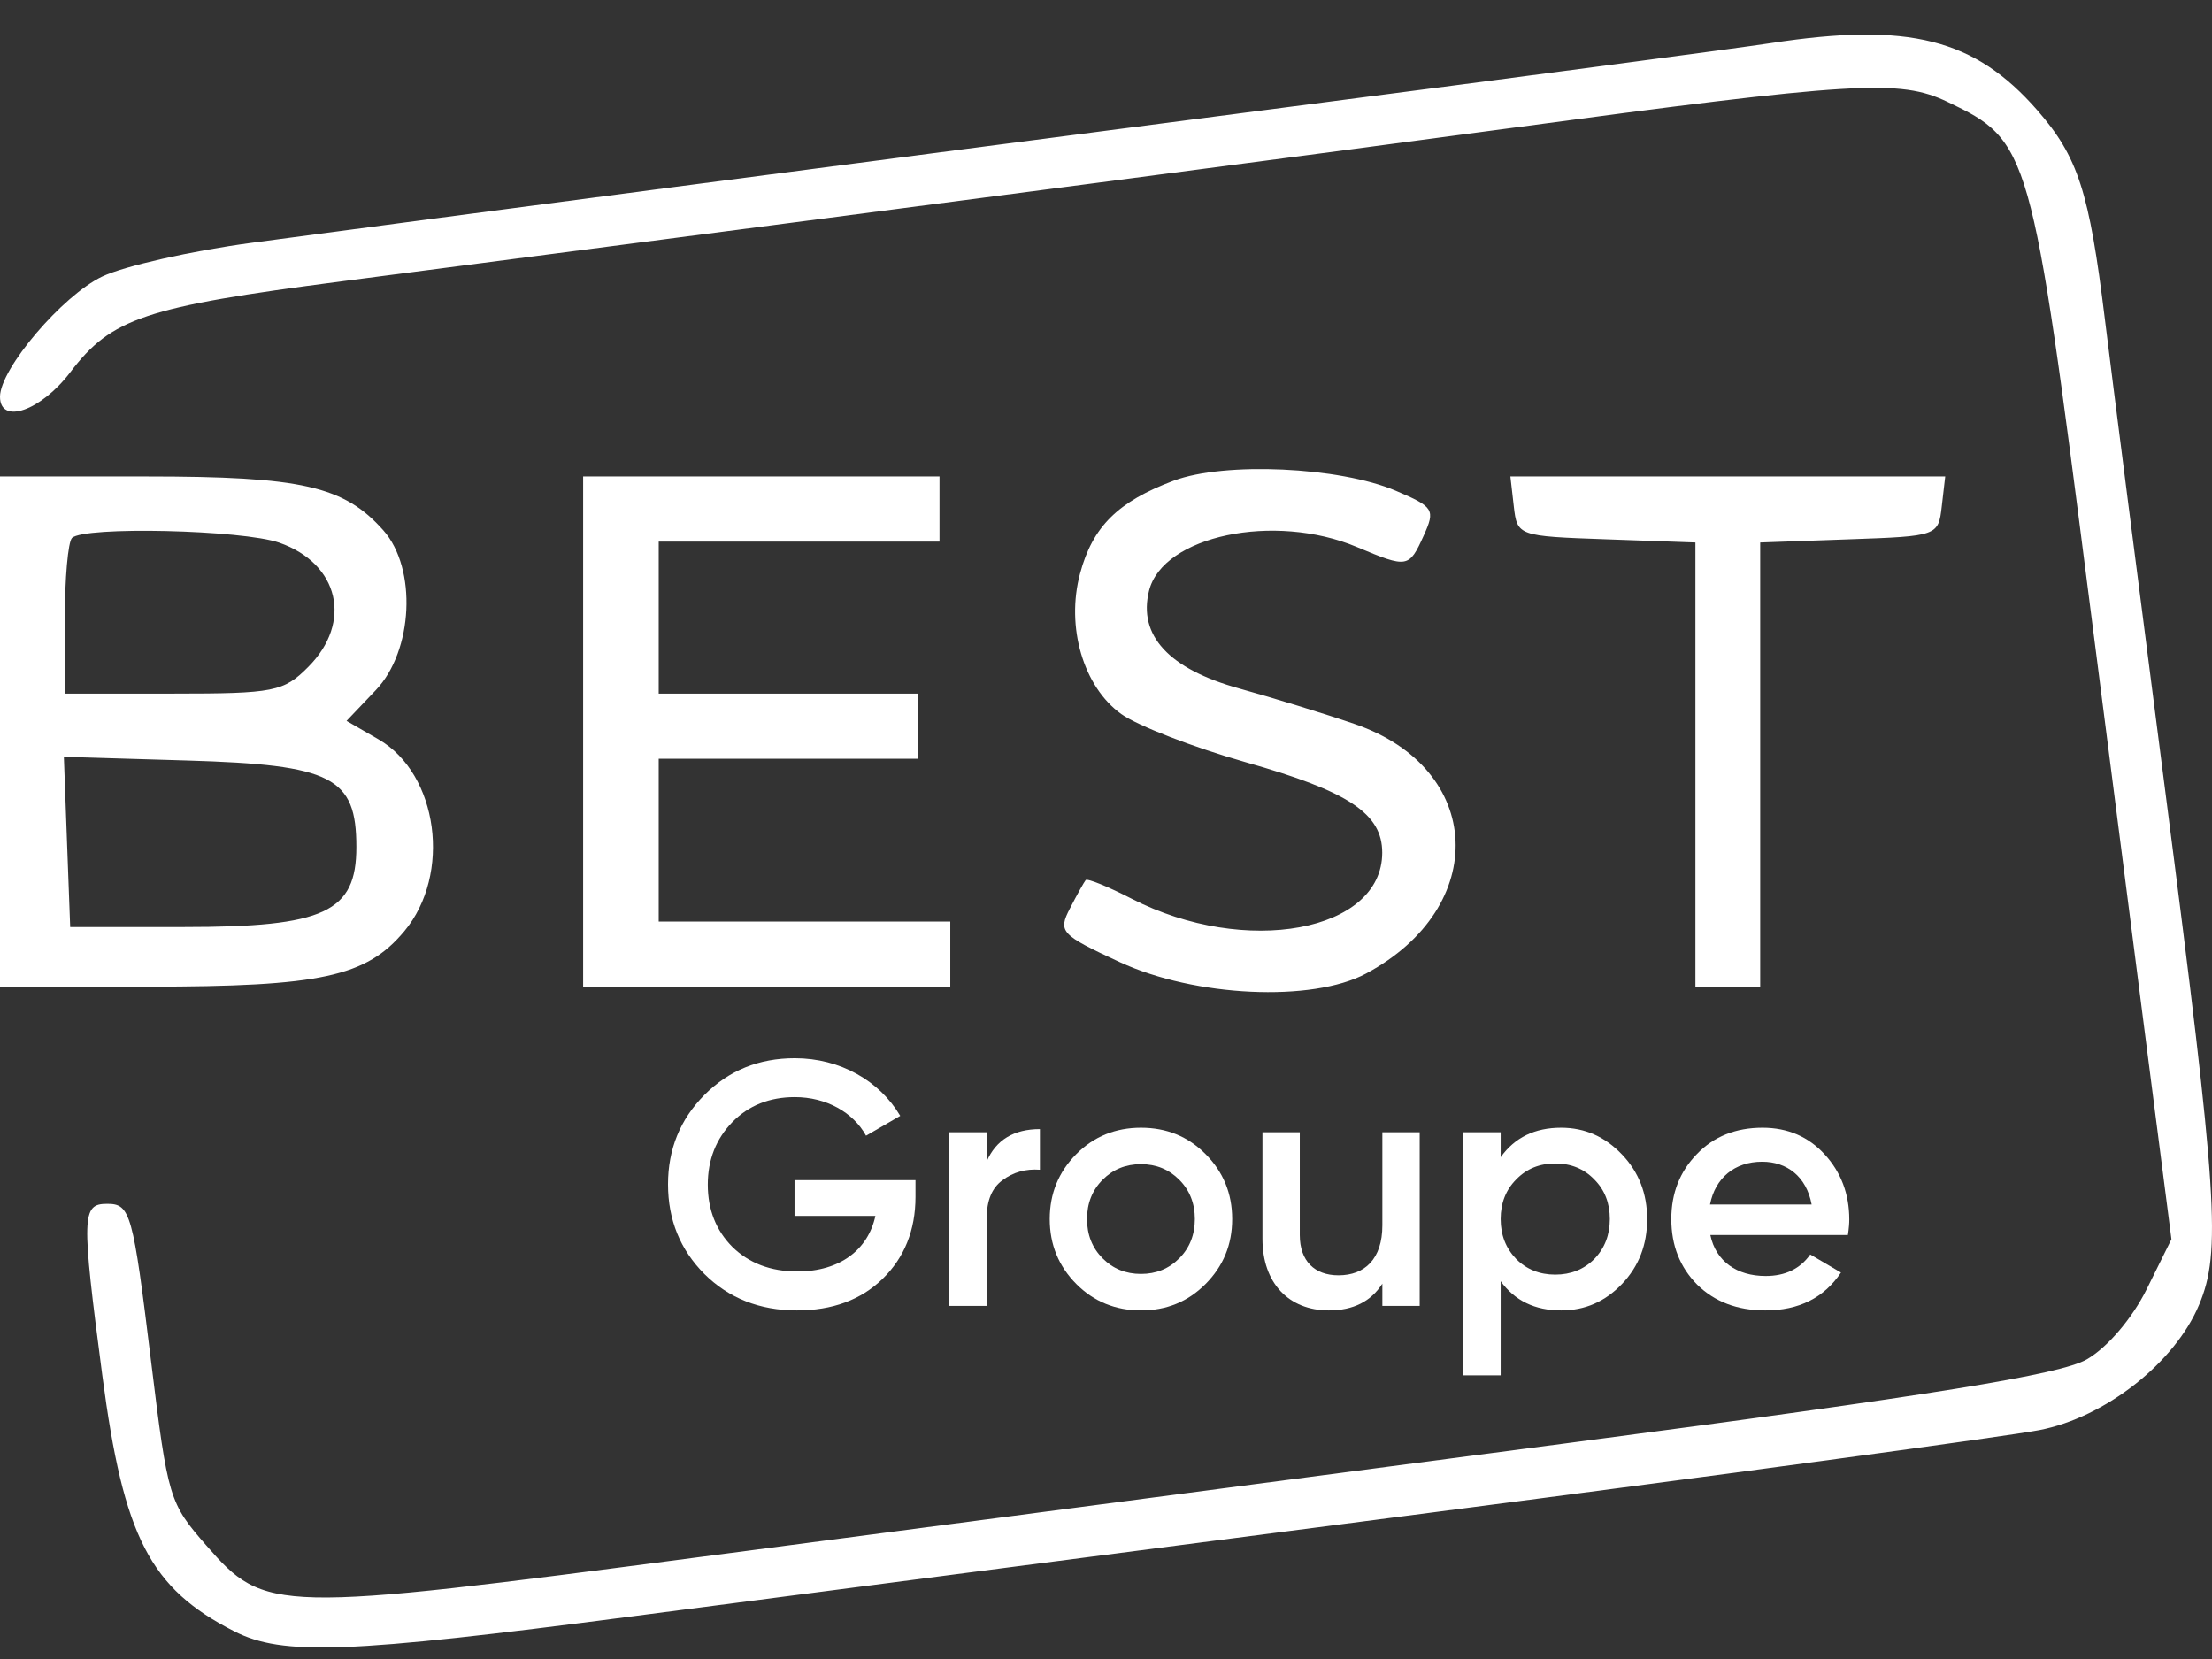 <svg width="48" height="36" viewBox="0 0 48 36" fill="none" xmlns="http://www.w3.org/2000/svg">
<rect x="0" y="0" width="48" height="36" fill="#333333" stroke="none"/>
<g id="Vector">
<path fill-rule="evenodd" clip-rule="evenodd" d="M38.43 0.935C37.721 1.044 32.976 1.673 27.885 2.332C18.212 3.586 9.515 4.725 5.468 5.268C4.158 5.443 2.696 5.773 2.219 6C1.354 6.413 0 8.004 0 8.608C0 9.225 0.89 8.915 1.526 8.076C2.417 6.903 3.143 6.66 7.411 6.105C21.697 4.247 28.19 3.396 32.693 2.791C40.277 1.771 41.22 1.714 42.259 2.21C44.045 3.062 44.081 3.189 45.341 13.048C45.673 15.64 46.209 19.814 46.532 22.326L47.12 26.891L46.583 27.975C46.268 28.61 45.73 29.241 45.283 29.498C44.706 29.83 41.96 30.273 34.035 31.313C28.268 32.07 19.807 33.18 15.231 33.781C5.938 35.001 5.753 34.996 4.477 33.536C3.672 32.614 3.642 32.516 3.278 29.539C2.883 26.31 2.831 26.123 2.325 26.123C1.772 26.123 1.764 26.372 2.22 29.845C2.68 33.352 3.256 34.469 5.085 35.4C6.135 35.934 7.542 35.881 13.708 35.076C16.672 34.689 24.476 33.675 31.049 32.824C37.622 31.972 43.563 31.166 44.253 31.033C45.685 30.757 47.197 29.569 47.722 28.309C48.202 27.157 48.123 25.965 46.986 17.171C46.408 12.701 45.818 8.089 45.675 6.923C45.336 4.155 45.094 3.406 44.207 2.39C42.85 0.837 41.421 0.477 38.43 0.935ZM25.468 10.431C24.259 10.884 23.709 11.429 23.437 12.445C23.126 13.604 23.509 14.905 24.332 15.495C24.689 15.75 25.904 16.22 27.031 16.54C29.267 17.173 29.994 17.654 29.994 18.503C29.994 20.22 27.024 20.767 24.56 19.504C24.044 19.239 23.594 19.056 23.559 19.098C23.525 19.139 23.371 19.415 23.218 19.711C22.955 20.219 23.015 20.283 24.299 20.878C25.93 21.634 28.473 21.752 29.643 21.126C32.34 19.682 32.205 16.675 29.399 15.712C28.76 15.492 27.631 15.145 26.891 14.94C25.364 14.517 24.692 13.788 24.934 12.819C25.231 11.626 27.651 11.117 29.444 11.87C30.544 12.332 30.575 12.327 30.894 11.623C31.15 11.058 31.114 11 30.288 10.649C29.064 10.129 26.574 10.016 25.468 10.431ZM0 15.875V21.411L3.222 21.41C6.962 21.409 7.946 21.195 8.772 20.209C9.805 18.975 9.512 16.793 8.214 16.044L7.52 15.643L8.153 14.978C8.968 14.124 9.053 12.337 8.319 11.509C7.465 10.547 6.551 10.339 3.171 10.339H0V15.875ZM12.654 15.875V21.411H16.637H20.621V20.705V19.998H17.457H14.294V18.231V16.464H17.106H19.918V15.758V15.051H17.106H14.294V13.402V11.753H17.34H20.387V11.046V10.339H16.52H12.654V15.875ZM32.849 10.987C32.923 11.629 32.941 11.636 34.856 11.703L36.79 11.772V16.591V21.411H37.493H38.196V16.591V11.772L40.129 11.703C42.045 11.636 42.063 11.629 42.136 10.987L42.211 10.339H37.493H32.775L32.849 10.987ZM1.562 11.674C1.476 11.761 1.406 12.556 1.406 13.441V15.051H3.76C5.947 15.051 6.155 15.01 6.689 14.472C7.655 13.502 7.36 12.232 6.063 11.777C5.26 11.496 1.818 11.417 1.562 11.674ZM1.454 18.269L1.523 20.116H3.994C7.043 20.116 7.733 19.796 7.733 18.38C7.733 16.862 7.213 16.596 4.067 16.503L1.386 16.423L1.454 18.269Z" fill="white"/>
<path d="M40.099 26.8H37.114C37.234 27.373 37.692 27.689 38.314 27.689C38.742 27.689 39.064 27.531 39.282 27.222L39.949 27.614C39.581 28.164 39.034 28.436 38.307 28.436C37.699 28.436 37.205 28.247 36.83 27.878C36.455 27.501 36.267 27.026 36.267 26.453C36.267 25.888 36.455 25.42 36.822 25.043C37.19 24.659 37.669 24.471 38.247 24.471C38.794 24.471 39.244 24.666 39.596 25.051C39.949 25.435 40.129 25.91 40.129 26.461C40.129 26.544 40.121 26.657 40.099 26.8ZM37.107 26.137H39.312C39.199 25.526 38.772 25.209 38.239 25.209C37.639 25.209 37.219 25.564 37.107 26.137Z" fill="white"/>
<path d="M33.876 24.471C34.393 24.471 34.828 24.666 35.196 25.051C35.563 25.435 35.743 25.903 35.743 26.453C35.743 27.011 35.563 27.478 35.196 27.863C34.828 28.247 34.393 28.436 33.876 28.436C33.306 28.436 32.871 28.225 32.564 27.802V29.845H31.754V24.569H32.564V25.111C32.871 24.682 33.306 24.471 33.876 24.471ZM32.901 27.32C33.126 27.546 33.411 27.659 33.748 27.659C34.086 27.659 34.371 27.546 34.596 27.32C34.821 27.086 34.933 26.8 34.933 26.453C34.933 26.106 34.821 25.82 34.596 25.594C34.371 25.36 34.086 25.247 33.748 25.247C33.411 25.247 33.126 25.36 32.901 25.594C32.676 25.82 32.564 26.106 32.564 26.453C32.564 26.8 32.676 27.086 32.901 27.32Z" fill="white"/>
<path d="M29.997 26.589V24.569H30.807V28.338H29.997V27.855C29.75 28.24 29.367 28.436 28.835 28.436C27.972 28.436 27.395 27.848 27.395 26.883V24.569H28.205V26.8C28.205 27.365 28.527 27.674 29.045 27.674C29.615 27.674 29.997 27.32 29.997 26.589Z" fill="white"/>
<path d="M24.758 28.436C24.211 28.436 23.738 28.247 23.356 27.863C22.974 27.478 22.779 27.011 22.779 26.453C22.779 25.895 22.974 25.428 23.356 25.043C23.738 24.659 24.211 24.471 24.758 24.471C25.313 24.471 25.778 24.659 26.16 25.043C26.543 25.428 26.738 25.895 26.738 26.453C26.738 27.011 26.543 27.478 26.16 27.863C25.778 28.247 25.313 28.436 24.758 28.436ZM23.926 27.305C24.151 27.531 24.428 27.644 24.758 27.644C25.088 27.644 25.366 27.531 25.59 27.305C25.816 27.079 25.928 26.792 25.928 26.453C25.928 26.114 25.816 25.827 25.59 25.601C25.366 25.375 25.088 25.262 24.758 25.262C24.428 25.262 24.151 25.375 23.926 25.601C23.701 25.827 23.588 26.114 23.588 26.453C23.588 26.792 23.701 27.079 23.926 27.305Z" fill="white"/>
<path d="M21.411 24.569V25.202C21.614 24.734 22.003 24.501 22.566 24.501V25.383C22.259 25.36 21.988 25.435 21.756 25.609C21.524 25.775 21.411 26.053 21.411 26.438V28.338H20.601V24.569H21.411Z" fill="white"/>
<path d="M17.241 25.609H19.866V25.971C19.866 26.694 19.625 27.29 19.153 27.75C18.681 28.21 18.058 28.436 17.294 28.436C16.484 28.436 15.816 28.172 15.284 27.644C14.759 27.116 14.496 26.468 14.496 25.699C14.496 24.938 14.759 24.29 15.284 23.762C15.816 23.227 16.469 22.963 17.248 22.963C18.231 22.963 19.086 23.453 19.535 24.214L18.793 24.644C18.516 24.139 17.931 23.807 17.248 23.807C16.701 23.807 16.244 23.988 15.891 24.35C15.539 24.712 15.359 25.164 15.359 25.707C15.359 26.25 15.539 26.702 15.891 27.056C16.251 27.41 16.724 27.591 17.301 27.591C18.231 27.591 18.838 27.116 18.996 26.385H17.241V25.609Z" fill="white"/>
</g>
</svg>
